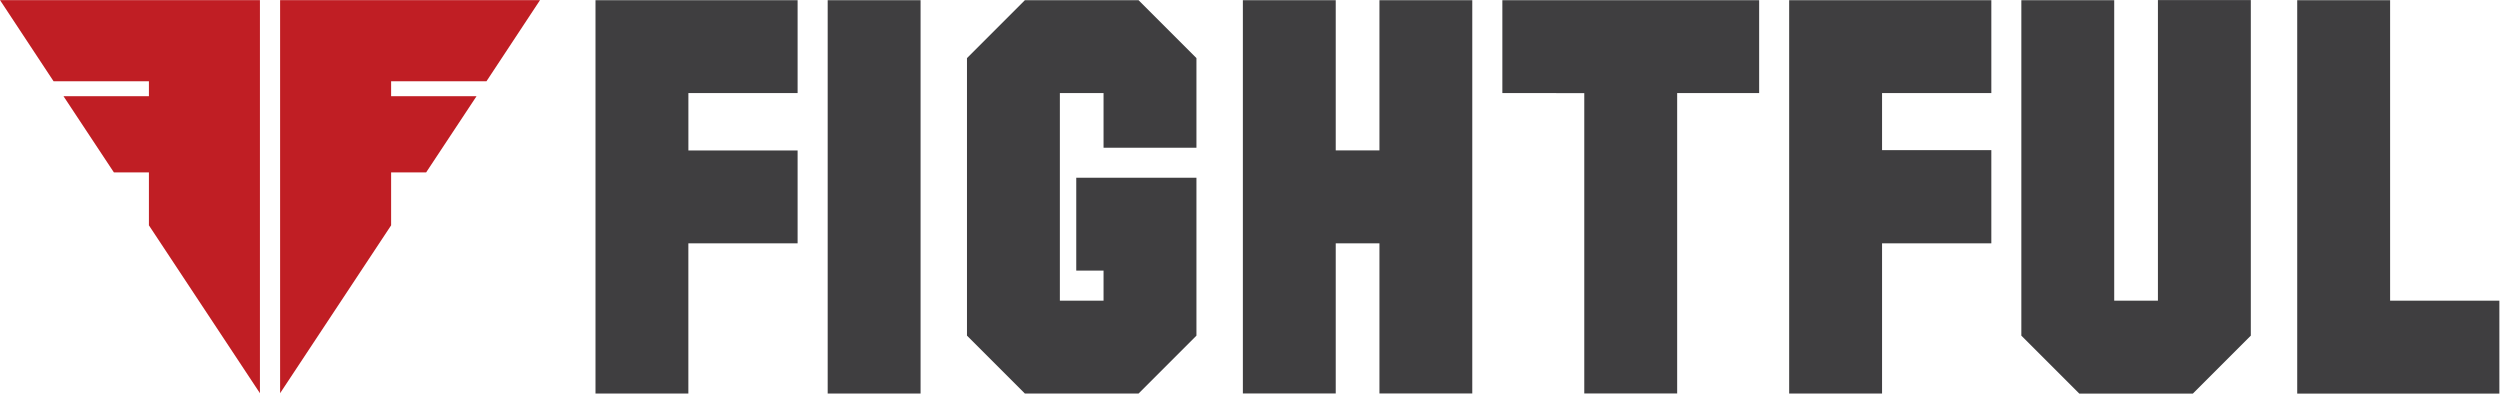 <?xml version="1.0" encoding="UTF-8" standalone="no"?>
<!-- Created with Inkscape (http://www.inkscape.org/) -->

<svg
   version="1.1"
   id="svg2"
   width="1393.227"
   height="219.333"
   viewBox="0 0 1393.227 219.333"
   sodipodi:docname="FIGHTFUL_NO_TEXTURE grey.eps"
   xmlns:inkscape="http://www.inkscape.org/namespaces/inkscape"
   xmlns:sodipodi="http://sodipodi.sourceforge.net/DTD/sodipodi-0.dtd"
   xmlns="http://www.w3.org/2000/svg"
   xmlns:svg="http://www.w3.org/2000/svg">
  <defs
     id="defs6" />
  <sodipodi:namedview
     id="namedview4"
     pagecolor="#ffffff"
     bordercolor="#000000"
     borderopacity="0.25"
     inkscape:showpageshadow="2"
     inkscape:pageopacity="0.0"
     inkscape:pagecheckerboard="0"
     inkscape:deskcolor="#d1d1d1" />
  <g
     id="g8"
     inkscape:groupmode="layer"
     inkscape:label="ink_ext_XXXXXX"
     transform="matrix(1.333,0,0,-1.333,0,219.333)">
    <g
       id="g10"
       transform="scale(0.1)">
      <path
         d="m 2033.82,1305.71 223.92,339.27 H 1171.03 V 1.512 L 1635.16,703.297 v 221.281 h 146.37 l 210.74,318.612 h -357.11 v 62.52 z m -1809.894,0 h 398.66 v -62.52 H 265.469 L 476.215,924.578 H 622.586 V 703.297 L 1086.71,1.512 V 1644.98 H 0 l 223.926,-339.27"
         style="fill:#c01e24;fill-opacity:1;fill-rule:nonzero;stroke:none"
         id="path12" />
      <path
         d="M 2489.61,1644.62 V 0.059 h 388.23 V 628.172 h 456.73 v 388.218 h -456.6 v 239.87 h 456.6 v 388.36 h -844.96"
         style="fill:#3f3e40;fill-opacity:1;fill-rule:nonzero;stroke:none"
         id="path14" />
      <path
         d="m 3460.32,1644.62 h 388.35 V 0.059 H 3460.32 V 1644.62"
         style="fill:#3f3e40;fill-opacity:1;fill-rule:nonzero;stroke:none"
         id="path16" />
      <path
         d="m 4042.67,1402.5 242.11,242.11 h 475.1 L 5002,1402.5 v -374.73 h -388.36 v 228.49 H 4431.02 V 388.422 h 182.62 V 514.039 H 4499.52 V 902.398 H 5002 V 242.18 L 4759.88,0.059 h -475.1 L 4042.66,242.18 l 0.01,1160.32"
         style="fill:#3f3e40;fill-opacity:1;fill-rule:nonzero;stroke:none"
         id="path18" />
      <path
         d="m 5196.11,1644.62 h 388.23 v -628.1 h 182.74 v 628.1 h 388.11 V 0.309 H 5767.08 V 628.172 H 5584.34 V 0.309 H 5196.11 V 1644.62"
         style="fill:#3f3e40;fill-opacity:1;fill-rule:nonzero;stroke:none"
         id="path20" />
      <path
         d="m 6280.93,1256.26 v 388.36 H 7354.51 V 1256.26 H 7011.77 V 0.309 H 6623.42 V 1256.14 l -342.49,0.12"
         style="fill:#3f3e40;fill-opacity:1;fill-rule:nonzero;stroke:none"
         id="path22" />
      <path
         d="m 7480,1644.62 h 845.22 v -388.36 h -456.86 v -238.54 h 456.86 V 628.172 H 7868.36 V 0.059 H 7480 V 1644.62"
         style="fill:#3f3e40;fill-opacity:1;fill-rule:nonzero;stroke:none"
         id="path24" />
      <path
         d="m 8450.71,1644.62 h 388.23 V 388.422 h 182.74 V 1645.04 h 388.36 V 242.18 L 9167.86,0 h -475.03 l -242.15,242.148 0.03,1402.472"
         style="fill:#3f3e40;fill-opacity:1;fill-rule:nonzero;stroke:none"
         id="path26" />
      <path
         d="m 9604.03,1644.62 h 388.36 V 388.422 h 456.81 V 0 h -845.17 v 1644.62"
         style="fill:#3f3e40;fill-opacity:1;fill-rule:nonzero;stroke:none"
         id="path28" />
    </g>
  </g>
</svg>
